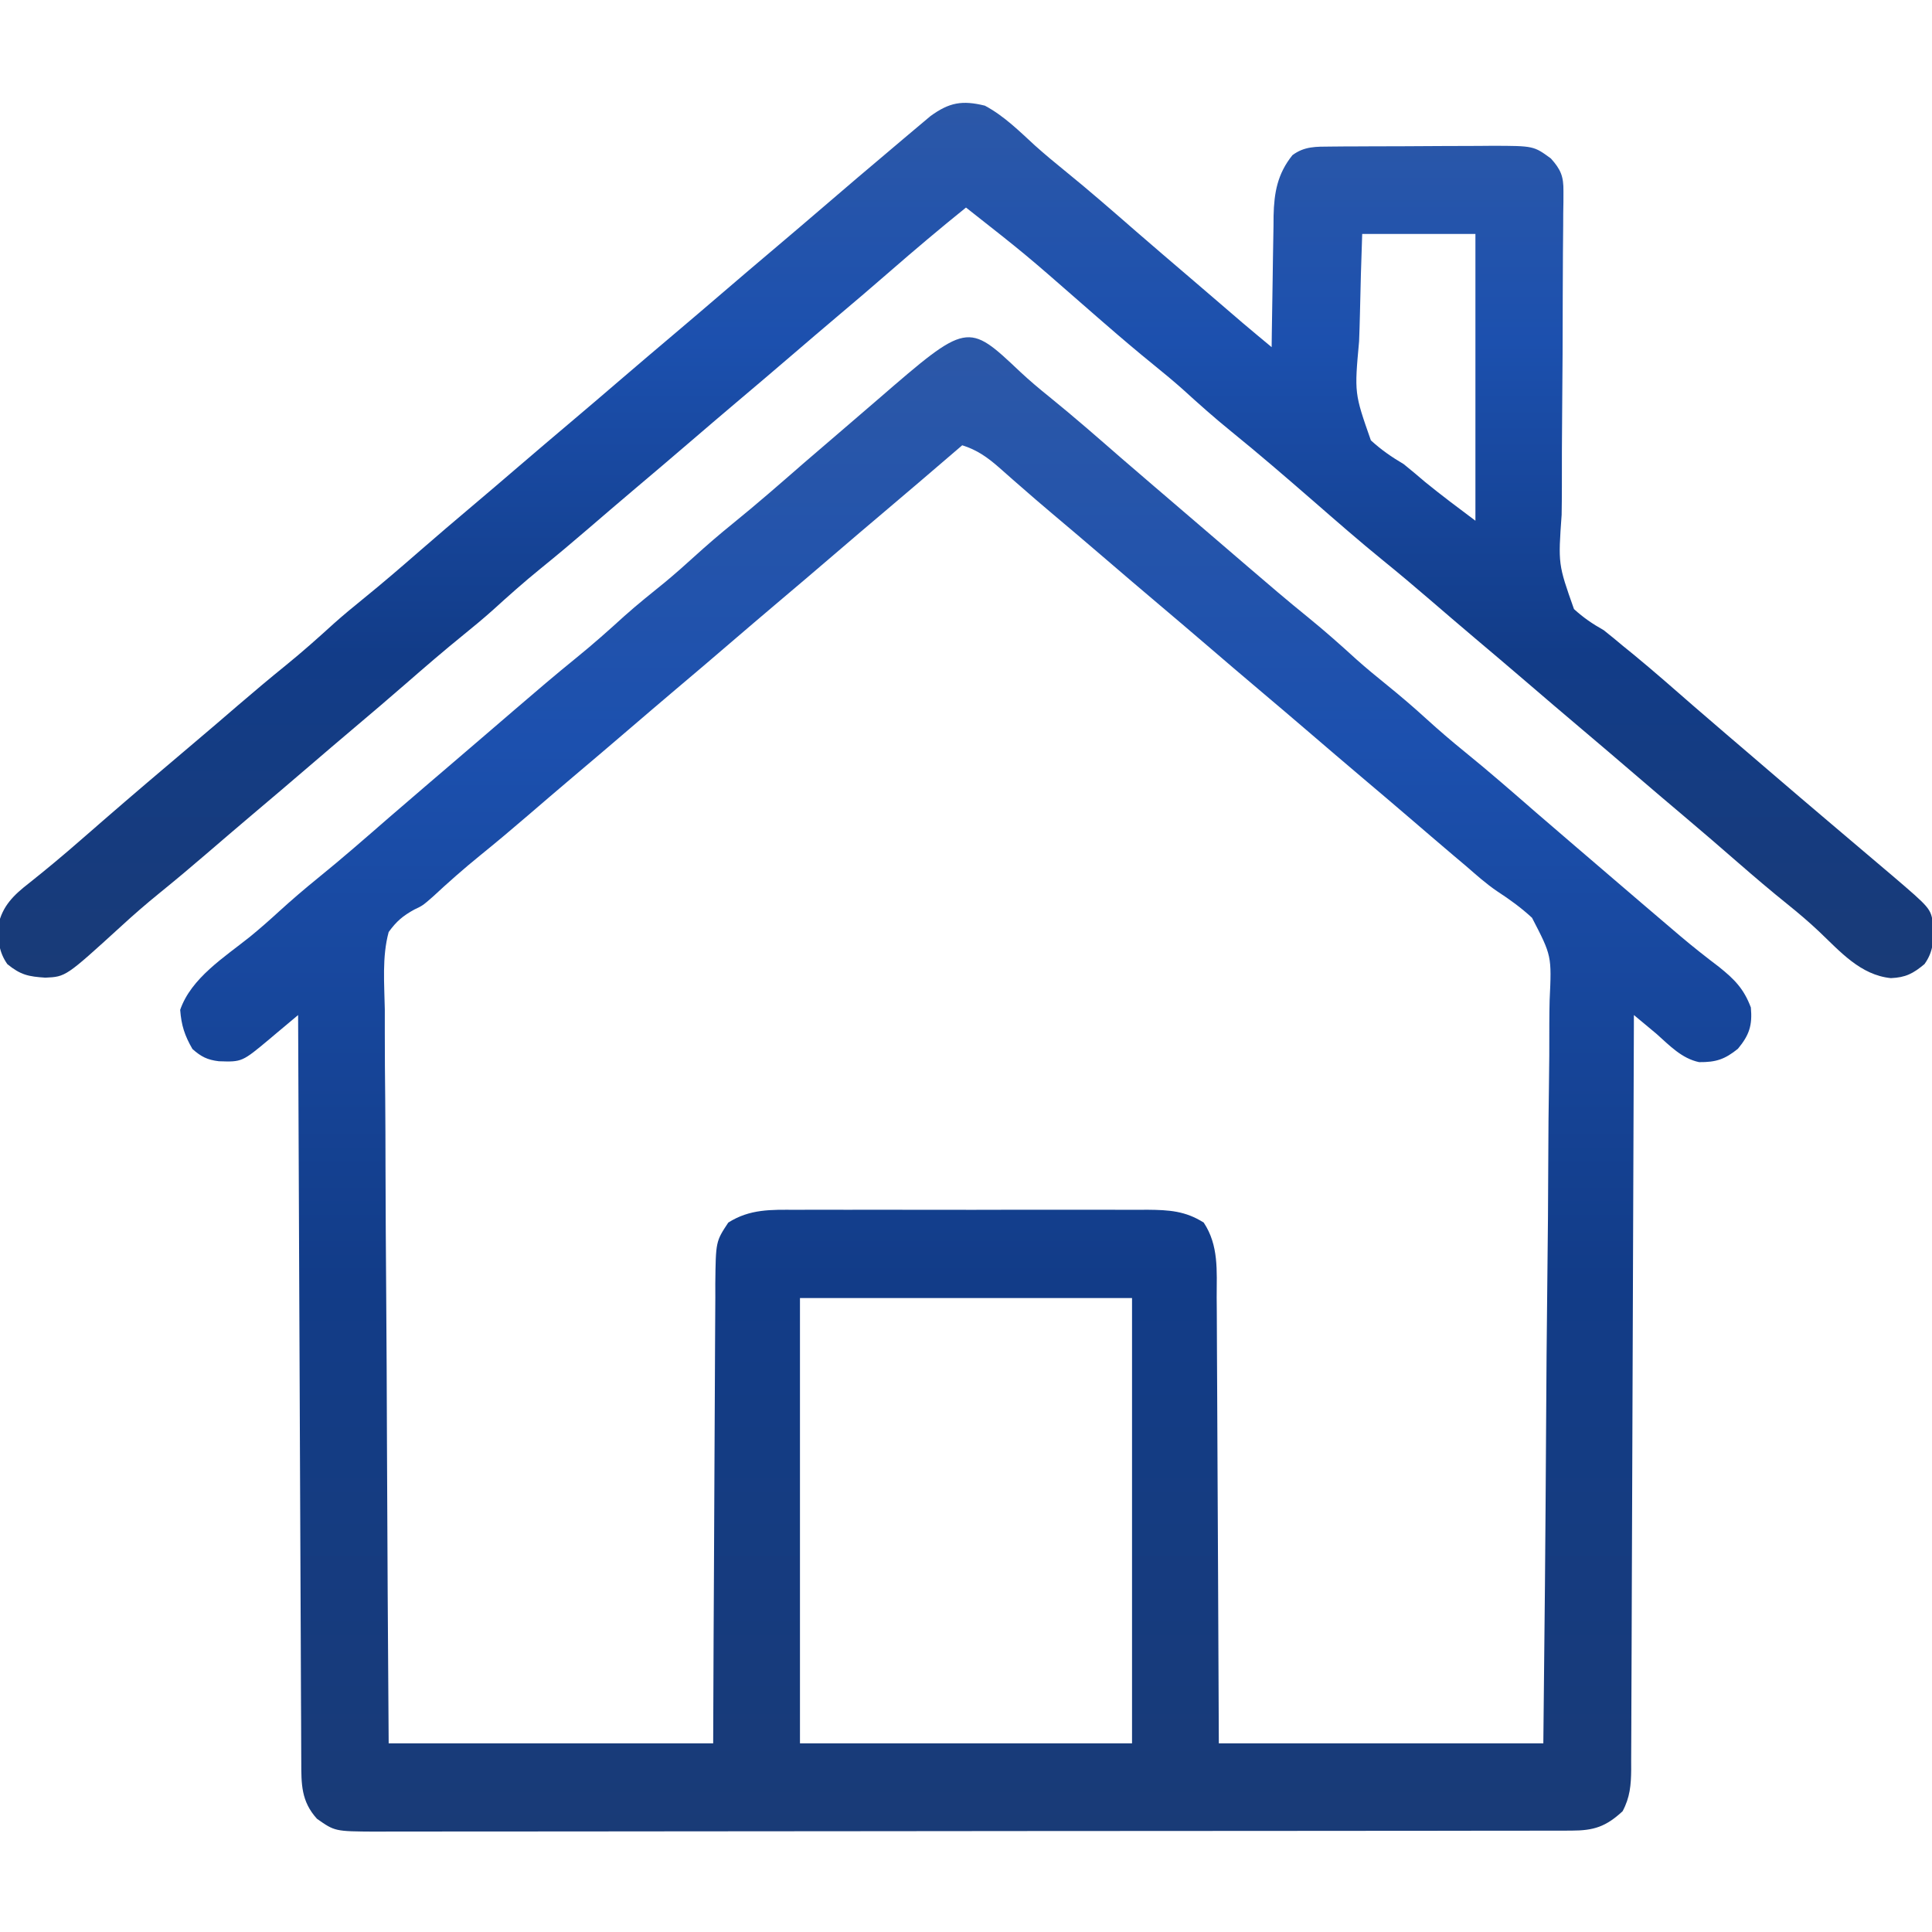 <svg xmlns="http://www.w3.org/2000/svg" width="80" height="80" viewBox="0 0 80 80" fill="none"><g clip-path="url(#clip0_34_67)"><path d="M42.242 15.394C42.638 15.764 43.044 16.106 43.467 16.445C44.473 17.26 45.446 18.111 46.422 18.962C46.887 19.365 47.355 19.766 47.822 20.166C47.912 20.243 48.002 20.319 48.094 20.398C48.274 20.553 48.455 20.707 48.635 20.862C48.999 21.173 49.363 21.485 49.726 21.797C49.908 21.953 50.09 22.109 50.272 22.265C50.734 22.66 51.196 23.057 51.657 23.454C52.49 24.171 53.325 24.884 54.18 25.576C54.863 26.131 55.517 26.712 56.167 27.305C56.576 27.669 56.996 28.015 57.422 28.359C57.984 28.814 58.529 29.279 59.062 29.766C59.581 30.238 60.109 30.691 60.654 31.133C61.66 31.948 62.633 32.799 63.61 33.649C64.075 34.053 64.542 34.453 65.01 34.853C65.099 34.93 65.189 35.007 65.281 35.086C65.461 35.24 65.642 35.394 65.822 35.549C66.097 35.784 66.371 36.019 66.645 36.255C67.541 37.023 68.437 37.791 69.336 38.555C69.419 38.626 69.503 38.697 69.589 38.77C70.108 39.21 70.64 39.627 71.182 40.039C71.823 40.553 72.209 40.943 72.5 41.719C72.565 42.455 72.437 42.857 71.963 43.428C71.423 43.862 71.061 43.988 70.357 43.981C69.636 43.83 69.131 43.29 68.594 42.812C68.43 42.675 68.267 42.538 68.103 42.402C67.955 42.28 67.808 42.157 67.656 42.031C67.656 42.196 67.655 42.362 67.655 42.532C67.642 46.548 67.628 50.565 67.611 54.581C67.603 56.523 67.596 58.465 67.59 60.408C67.585 62.1 67.579 63.793 67.571 65.486C67.567 66.382 67.564 67.279 67.562 68.175C67.56 69.019 67.556 69.862 67.552 70.706C67.551 71.015 67.55 71.325 67.549 71.635C67.549 72.058 67.546 72.48 67.543 72.903C67.544 73.026 67.544 73.149 67.544 73.275C67.538 73.917 67.493 74.43 67.188 75C66.495 75.639 65.999 75.801 65.072 75.802C64.891 75.802 64.71 75.803 64.524 75.804C64.224 75.803 64.224 75.803 63.918 75.803C63.704 75.804 63.491 75.804 63.277 75.805C62.688 75.806 62.1 75.806 61.511 75.806C60.877 75.806 60.243 75.808 59.608 75.809C58.221 75.811 56.833 75.812 55.446 75.812C54.58 75.813 53.714 75.814 52.848 75.814C50.451 75.816 48.054 75.818 45.657 75.818C45.426 75.818 45.426 75.818 45.192 75.819C45.038 75.819 44.884 75.819 44.725 75.819C44.414 75.819 44.102 75.819 43.79 75.819C43.558 75.819 43.558 75.819 43.322 75.819C40.816 75.82 38.309 75.822 35.803 75.826C33.231 75.83 30.66 75.832 28.088 75.832C26.643 75.832 25.199 75.833 23.754 75.836C22.524 75.838 21.295 75.839 20.065 75.838C19.437 75.837 18.809 75.837 18.182 75.839C17.607 75.841 17.033 75.841 16.458 75.839C16.152 75.839 15.845 75.841 15.539 75.843C13.866 75.833 13.866 75.833 13.125 75.312C12.468 74.588 12.476 73.876 12.475 72.94C12.474 72.743 12.474 72.743 12.473 72.541C12.47 72.097 12.469 71.654 12.468 71.211C12.466 70.894 12.465 70.576 12.463 70.259C12.459 69.397 12.456 68.534 12.453 67.672C12.449 66.771 12.445 65.87 12.441 64.969C12.433 63.262 12.426 61.556 12.419 59.849C12.411 57.907 12.403 55.964 12.394 54.021C12.376 50.025 12.36 46.028 12.344 42.031C12.149 42.195 12.149 42.195 11.95 42.362C11.779 42.506 11.607 42.649 11.435 42.793C11.35 42.865 11.264 42.937 11.177 43.011C10.023 43.976 10.023 43.976 9.062 43.944C8.583 43.886 8.33 43.757 7.969 43.438C7.646 42.879 7.509 42.459 7.461 41.816C7.917 40.495 9.293 39.636 10.351 38.789C10.767 38.449 11.166 38.097 11.562 37.734C12.081 37.262 12.609 36.809 13.154 36.367C14.161 35.552 15.133 34.701 16.11 33.851C16.575 33.447 17.042 33.047 17.51 32.647C17.599 32.57 17.689 32.493 17.781 32.414C17.962 32.26 18.142 32.105 18.323 31.951C18.687 31.639 19.05 31.328 19.414 31.016C19.596 30.86 19.778 30.704 19.96 30.548C20.422 30.152 20.884 29.756 21.345 29.358C22.178 28.641 23.013 27.928 23.867 27.236C24.551 26.682 25.204 26.101 25.855 25.508C26.403 25.02 26.974 24.563 27.544 24.102C27.956 23.76 28.354 23.407 28.75 23.047C29.269 22.575 29.797 22.121 30.342 21.68C31.348 20.865 32.321 20.014 33.297 19.163C33.852 18.683 34.409 18.206 34.967 17.729C35.432 17.33 35.897 16.931 36.361 16.53C40.06 13.33 40.06 13.33 42.242 15.394ZM39.844 18.438C39.642 18.611 39.642 18.611 39.437 18.787C38.507 19.585 37.577 20.382 36.641 21.172C35.935 21.768 35.232 22.367 34.531 22.969C33.747 23.642 32.96 24.311 32.171 24.977C31.549 25.503 30.93 26.032 30.312 26.562C29.529 27.236 28.742 27.905 27.952 28.571C27.33 29.097 26.712 29.626 26.094 30.156C25.31 30.829 24.523 31.498 23.734 32.164C23.105 32.696 22.48 33.232 21.855 33.77C21.205 34.329 20.55 34.88 19.883 35.42C19.206 35.969 18.557 36.542 17.919 37.135C17.5 37.5 17.5 37.5 17.157 37.662C16.679 37.925 16.416 38.149 16.094 38.594C15.814 39.622 15.916 40.747 15.934 41.802C15.934 42.133 15.934 42.464 15.934 42.795C15.933 43.693 15.941 44.59 15.951 45.488C15.96 46.427 15.961 47.365 15.963 48.304C15.967 50.081 15.978 51.858 15.992 53.635C16.008 55.658 16.016 57.681 16.023 59.704C16.038 63.865 16.064 68.026 16.094 72.188C20.528 72.188 24.962 72.188 29.531 72.188C29.537 70.723 29.543 69.258 29.549 67.748C29.554 66.821 29.558 65.893 29.564 64.965C29.572 63.492 29.58 62.019 29.585 60.547C29.589 59.474 29.594 58.401 29.601 57.328C29.605 56.761 29.608 56.193 29.609 55.625C29.61 54.991 29.615 54.356 29.62 53.722C29.62 53.441 29.62 53.441 29.619 53.154C29.639 51.407 29.639 51.407 30.156 50.625C31.047 50.058 31.931 50.089 32.963 50.096C33.217 50.094 33.217 50.094 33.476 50.093C34.033 50.091 34.59 50.092 35.147 50.094C35.535 50.094 35.923 50.093 36.311 50.093C37.124 50.092 37.937 50.093 38.749 50.095C39.79 50.098 40.831 50.096 41.872 50.093C42.673 50.092 43.474 50.092 44.276 50.093C44.659 50.094 45.043 50.093 45.427 50.092C45.964 50.091 46.5 50.093 47.037 50.096C47.195 50.095 47.353 50.094 47.516 50.093C48.404 50.101 49.084 50.141 49.844 50.625C50.471 51.572 50.381 52.618 50.38 53.722C50.382 54.022 50.382 54.022 50.385 54.327C50.389 54.873 50.391 55.418 50.392 55.963C50.393 56.534 50.397 57.104 50.401 57.675C50.408 58.755 50.412 59.834 50.416 60.914C50.421 62.374 50.429 63.833 50.438 65.293C50.451 67.591 50.46 69.889 50.469 72.188C54.903 72.188 59.337 72.188 63.906 72.188C63.956 67.84 63.996 63.492 64.02 59.144C64.031 57.126 64.046 55.107 64.071 53.088C64.093 51.328 64.107 49.568 64.112 47.808C64.115 46.876 64.122 45.945 64.138 45.013C64.152 44.136 64.157 43.258 64.154 42.38C64.154 42.059 64.159 41.738 64.167 41.417C64.253 39.577 64.253 39.577 63.438 38.004C62.991 37.59 62.512 37.243 62.002 36.911C61.537 36.596 61.126 36.227 60.703 35.859C60.536 35.718 60.368 35.576 60.2 35.435C59.57 34.901 58.944 34.363 58.317 33.825C57.709 33.303 57.097 32.783 56.484 32.266C55.686 31.591 54.892 30.912 54.099 30.231C53.49 29.709 52.879 29.189 52.266 28.672C51.467 27.998 50.673 27.319 49.88 26.638C49.271 26.115 48.66 25.596 48.047 25.078C47.248 24.404 46.454 23.725 45.661 23.044C44.97 22.451 44.277 21.862 43.58 21.276C43.125 20.892 42.674 20.505 42.227 20.112C42.129 20.026 42.031 19.941 41.93 19.853C41.742 19.688 41.555 19.523 41.368 19.357C40.885 18.935 40.458 18.631 39.844 18.438ZM33.125 53.75C33.125 59.834 33.125 65.919 33.125 72.188C37.663 72.188 42.2 72.188 46.875 72.188C46.875 66.103 46.875 60.019 46.875 53.75C42.337 53.75 37.8 53.75 33.125 53.75Z" fill="url(#paint0_linear_34_67)"></path><path d="M40.781 4.375C41.577 4.8 42.199 5.423 42.861 6.03C43.263 6.389 43.673 6.732 44.092 7.07C45.098 7.885 46.071 8.736 47.047 9.586C47.78 10.222 48.518 10.852 49.255 11.482C49.544 11.73 49.833 11.977 50.121 12.225C50.219 12.309 50.316 12.393 50.417 12.479C50.601 12.637 50.785 12.795 50.97 12.954C51.054 13.026 51.139 13.099 51.226 13.173C51.335 13.267 51.335 13.267 51.446 13.363C51.847 13.703 52.252 14.039 52.656 14.375C52.66 14.085 52.66 14.085 52.663 13.79C52.672 13.07 52.684 12.351 52.697 11.631C52.703 11.32 52.707 11.01 52.71 10.699C52.716 10.251 52.724 9.803 52.733 9.355C52.734 9.217 52.735 9.079 52.736 8.937C52.758 7.974 52.896 7.2 53.516 6.426C54.01 6.055 54.497 6.073 55.089 6.069C55.267 6.067 55.446 6.066 55.63 6.064C55.822 6.063 56.015 6.063 56.214 6.062C56.412 6.061 56.611 6.06 56.815 6.059C57.235 6.058 57.655 6.057 58.075 6.056C58.611 6.055 59.147 6.052 59.684 6.047C60.197 6.044 60.711 6.043 61.224 6.042C61.512 6.04 61.512 6.04 61.805 6.037C63.506 6.041 63.506 6.041 64.219 6.562C64.63 7.021 64.746 7.304 64.739 7.918C64.739 8.064 64.739 8.21 64.738 8.36C64.736 8.519 64.733 8.679 64.73 8.843C64.729 9.011 64.728 9.18 64.728 9.353C64.725 9.719 64.722 10.085 64.718 10.451C64.713 11.031 64.711 11.611 64.71 12.191C64.708 13.841 64.702 15.49 64.685 17.139C64.675 18.148 64.672 19.156 64.674 20.165C64.674 20.549 64.67 20.933 64.664 21.317C64.518 23.363 64.518 23.363 65.175 25.22C65.57 25.581 65.942 25.832 66.406 26.094C66.68 26.311 66.95 26.532 67.217 26.758C67.36 26.874 67.503 26.989 67.65 27.109C68.506 27.814 69.337 28.546 70.172 29.274C70.637 29.678 71.105 30.078 71.572 30.479C71.662 30.555 71.751 30.632 71.844 30.711C72.024 30.865 72.204 31.019 72.385 31.174C72.659 31.409 72.934 31.644 73.208 31.88C74.089 32.636 74.972 33.391 75.859 34.141C76.59 34.758 77.319 35.376 78.047 35.996C78.137 36.072 78.227 36.149 78.32 36.227C79.951 37.621 79.951 37.621 80.043 38.274C80.071 38.908 80.069 39.394 79.688 39.922C79.219 40.312 78.909 40.477 78.295 40.502C77.034 40.374 76.192 39.396 75.322 38.571C74.902 38.174 74.465 37.804 74.014 37.441C73.32 36.883 72.644 36.307 71.973 35.723C71.238 35.083 70.501 34.446 69.756 33.818C69.053 33.226 68.354 32.63 67.656 32.031C66.956 31.43 66.253 30.83 65.547 30.234C64.748 29.56 63.954 28.881 63.161 28.2C62.469 27.607 61.775 27.017 61.078 26.43C60.449 25.898 59.824 25.362 59.199 24.824C58.565 24.278 57.926 23.74 57.276 23.213C56.284 22.407 55.324 21.567 54.361 20.728C53.245 19.758 52.126 18.793 50.977 17.861C50.292 17.306 49.638 16.724 48.986 16.13C48.594 15.781 48.192 15.448 47.783 15.117C47.088 14.554 46.408 13.976 45.733 13.389C45.584 13.259 45.584 13.259 45.432 13.128C45.232 12.953 45.031 12.778 44.83 12.603C42.467 10.535 42.467 10.535 40 8.594C38.923 9.461 37.87 10.351 36.827 11.259C36.111 11.882 35.389 12.498 34.663 13.11C34.044 13.633 33.428 14.159 32.813 14.688C32.029 15.361 31.242 16.03 30.452 16.696C29.83 17.222 29.212 17.751 28.594 18.281C27.81 18.954 27.024 19.623 26.234 20.289C25.605 20.821 24.98 21.357 24.355 21.895C23.705 22.454 23.05 23.005 22.383 23.545C21.698 24.1 21.044 24.683 20.392 25.276C20 25.625 19.598 25.958 19.189 26.289C18.387 26.939 17.606 27.612 16.827 28.291C16.111 28.914 15.389 29.53 14.663 30.142C14.044 30.664 13.428 31.191 12.813 31.719C12.029 32.392 11.242 33.061 10.453 33.727C9.824 34.258 9.199 34.795 8.574 35.332C7.924 35.892 7.268 36.442 6.602 36.982C6.051 37.429 5.521 37.889 5 38.369C2.724 40.444 2.724 40.444 1.877 40.483C1.183 40.437 0.856 40.374 0.303 39.922C-0.055 39.408 -0.082 38.934 -0.073 38.32C0.096 37.509 0.576 37.055 1.211 36.562C1.933 35.989 2.636 35.401 3.33 34.795C3.531 34.62 3.732 34.445 3.933 34.271C4.032 34.184 4.132 34.097 4.234 34.008C5.476 32.93 6.728 31.865 7.985 30.804C8.614 30.273 9.239 29.737 9.863 29.199C10.514 28.64 11.169 28.089 11.836 27.549C12.521 26.993 13.175 26.411 13.826 25.818C14.219 25.468 14.621 25.135 15.029 24.805C15.832 24.155 16.613 23.482 17.392 22.803C18.108 22.18 18.83 21.564 19.556 20.952C20.175 20.43 20.791 19.903 21.406 19.375C22.19 18.702 22.977 18.033 23.767 17.366C24.389 16.841 25.007 16.312 25.625 15.781C26.409 15.108 27.196 14.439 27.985 13.773C28.607 13.247 29.226 12.718 29.844 12.188C30.628 11.514 31.415 10.845 32.204 10.179C32.826 9.653 33.445 9.124 34.063 8.594C35.02 7.772 35.979 6.953 36.946 6.141C37.107 6.005 37.269 5.868 37.43 5.731C37.661 5.535 37.893 5.341 38.125 5.146C38.257 5.035 38.389 4.924 38.526 4.809C39.304 4.241 39.841 4.144 40.781 4.375ZM56.406 9.688C56.367 10.794 56.333 11.899 56.312 13.006C56.303 13.382 56.292 13.758 56.277 14.134C56.081 16.283 56.081 16.283 56.765 18.234C57.2 18.631 57.619 18.92 58.125 19.219C58.425 19.462 58.721 19.709 59.014 19.961C59.694 20.515 60.39 21.035 61.094 21.562C61.094 17.644 61.094 13.725 61.094 9.688C59.547 9.688 58 9.688 56.406 9.688Z" fill="url(#paint1_linear_34_67)"></path></g><defs><linearGradient id="paint0_linear_34_67" x1="39.988" y1="13.965" x2="39.988" y2="75.843" gradientUnits="userSpaceOnUse"><stop stop-color="#2C58A8"></stop><stop offset="0.273" stop-color="#1C50AE"></stop><stop offset="0.632" stop-color="#123C88"></stop><stop offset="1" stop-color="#193B77"></stop></linearGradient><linearGradient id="paint1_linear_34_67" x1="39.989" y1="4.259" x2="39.989" y2="40.502" gradientUnits="userSpaceOnUse"><stop stop-color="#2C58A8"></stop><stop offset="0.273" stop-color="#1C50AE"></stop><stop offset="0.632" stop-color="#123C88"></stop><stop offset="1" stop-color="#193B77"></stop></linearGradient><clipPath id="clip0_34_67"><rect width="80" height="80" fill="white"></rect></clipPath></defs></svg>